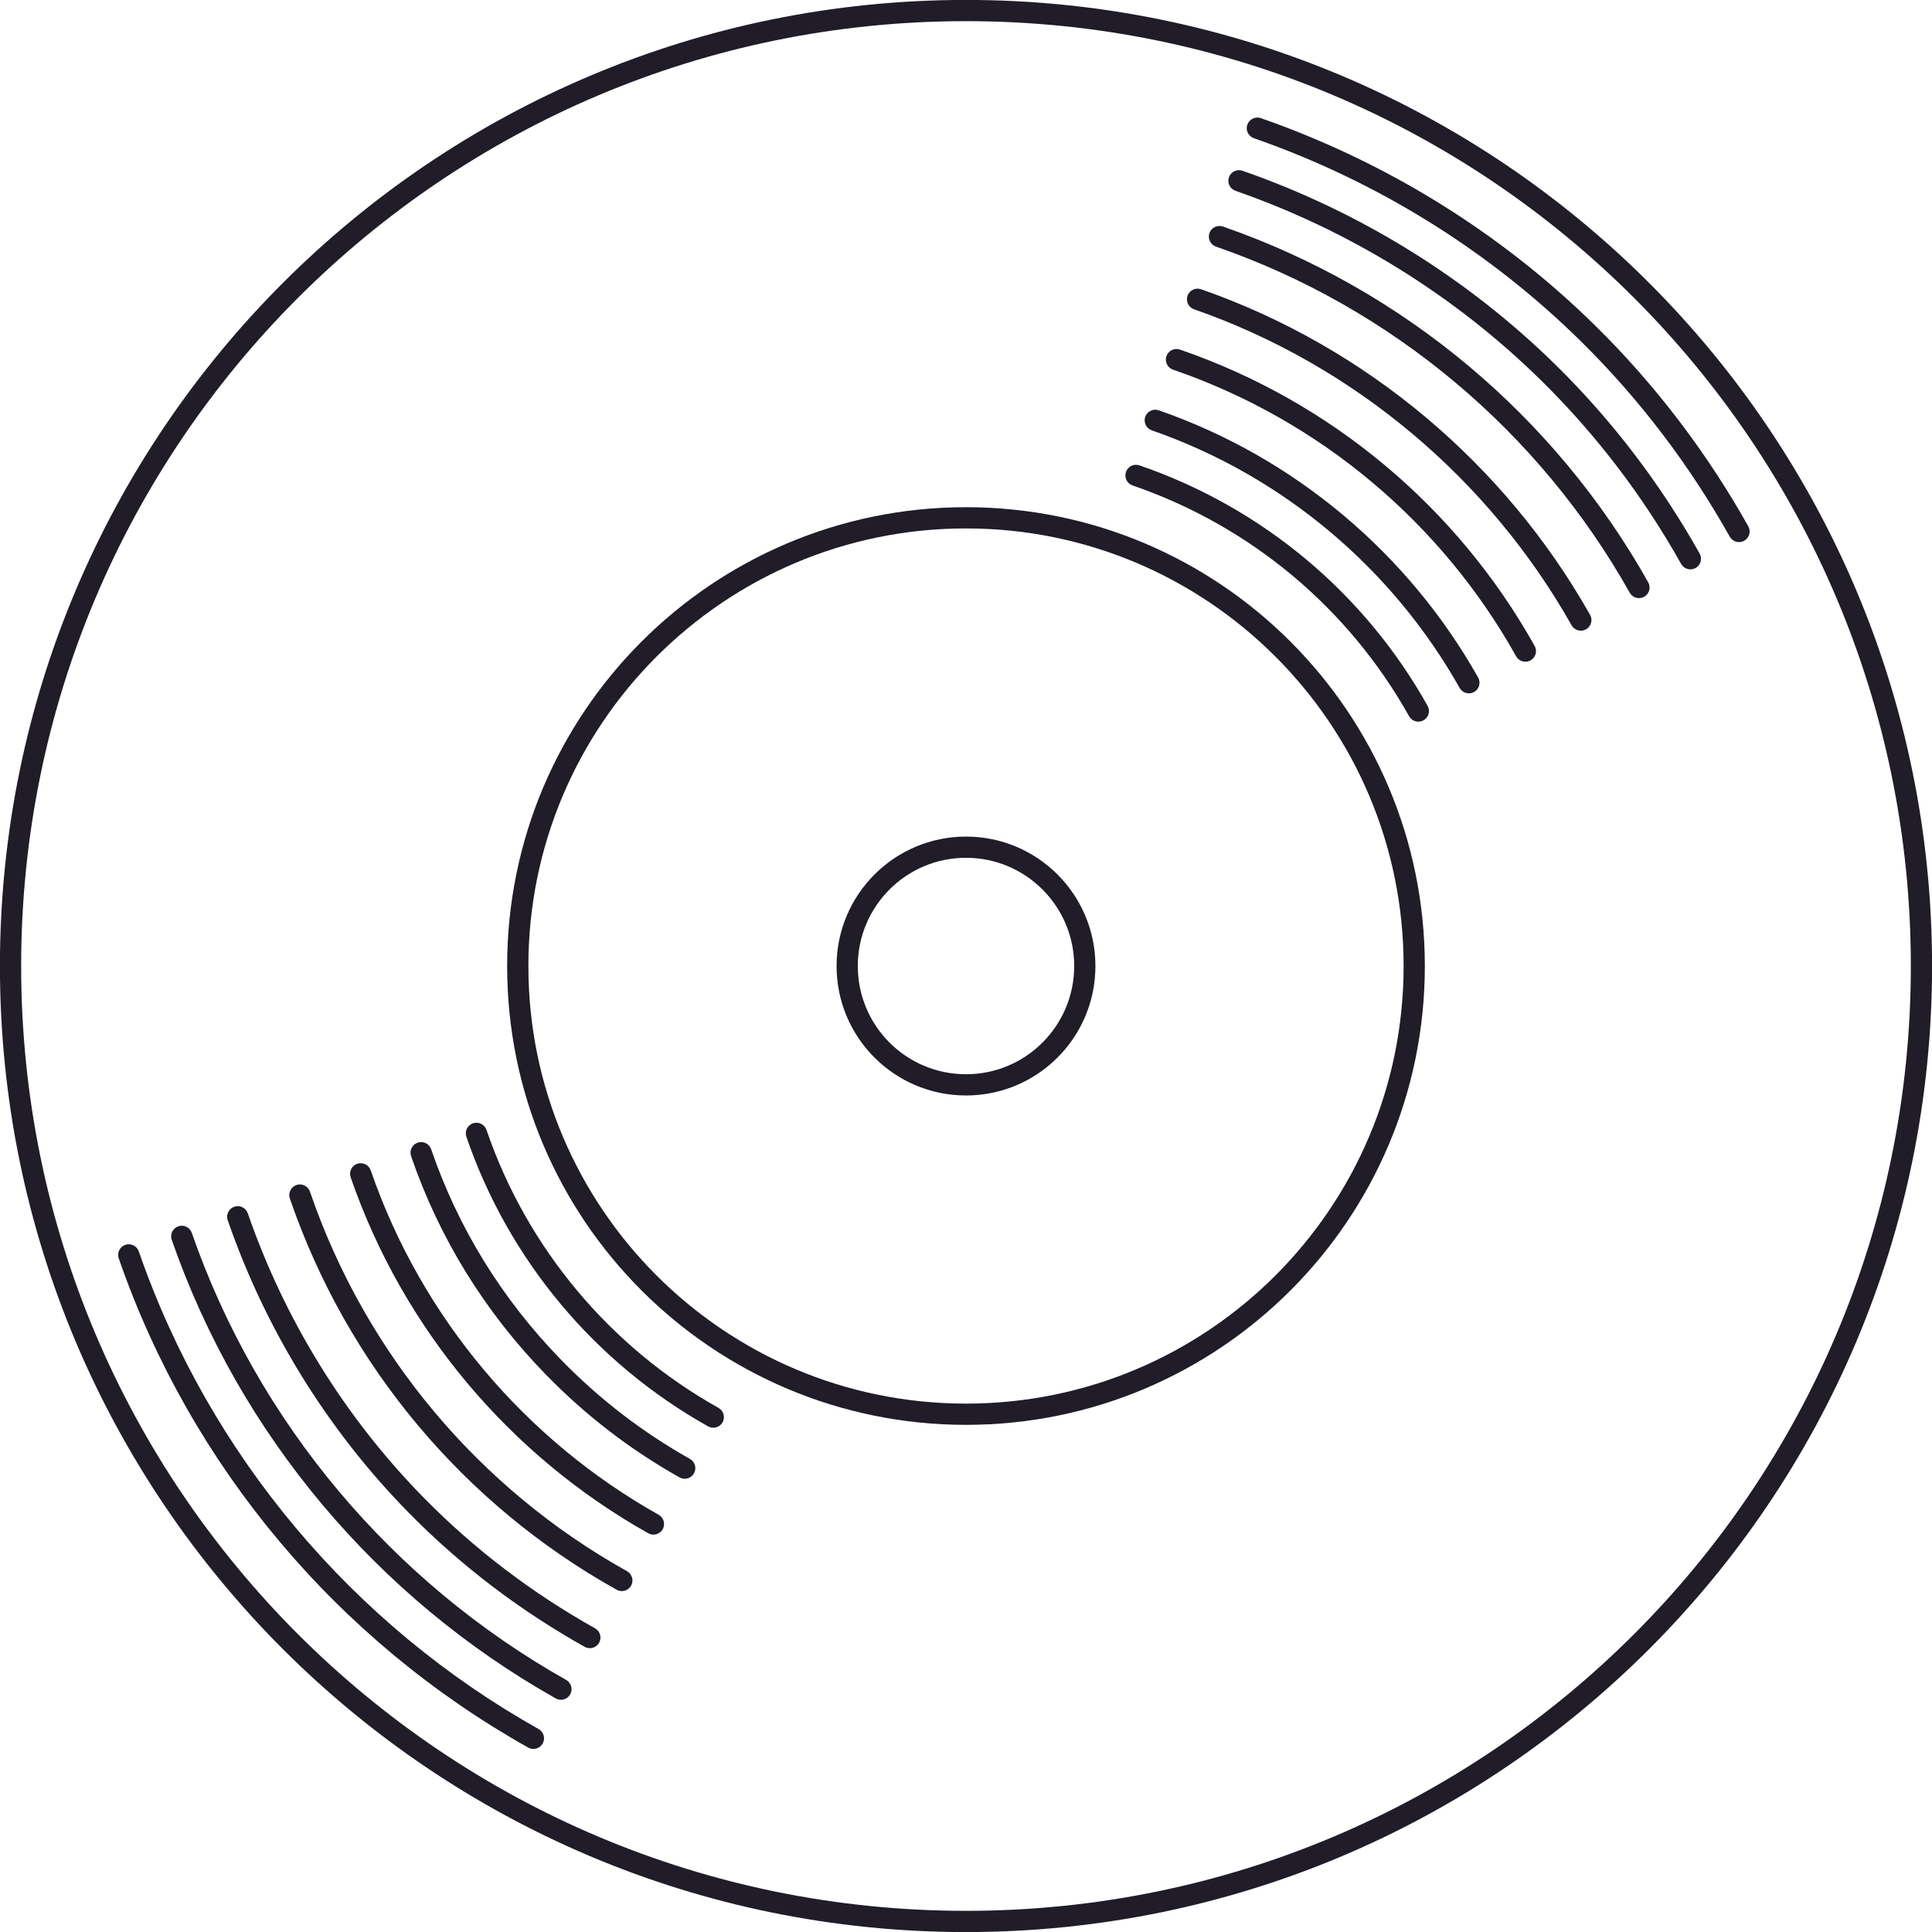 <?xml version="1.0" encoding="UTF-8"?><svg xmlns="http://www.w3.org/2000/svg" xmlns:xlink="http://www.w3.org/1999/xlink" height="364.2" preserveAspectRatio="xMidYMid meet" version="1.0" viewBox="30.5 30.5 364.2 364.2" width="364.2" zoomAndPan="magnify"><g fill="#201c28" id="change1_1"><path d="M 212.602 32.488 L 212.602 30.488 C 112.023 30.488 30.492 112.027 30.488 212.605 C 30.492 313.184 112.023 394.711 212.602 394.711 C 313.176 394.711 394.711 313.184 394.711 212.605 C 394.711 112.027 313.176 30.488 212.602 30.488 L 212.602 34.488 C 261.789 34.488 306.305 54.422 338.543 86.66 C 370.777 118.898 390.711 163.414 390.711 212.605 C 390.711 261.793 370.777 306.309 338.543 338.547 C 306.305 370.781 261.789 390.711 212.602 390.711 C 163.41 390.711 118.895 370.781 86.656 338.547 C 54.422 306.309 34.488 261.797 34.488 212.605 C 34.488 163.414 54.422 118.898 86.656 86.66 C 118.895 54.422 163.41 34.488 212.602 34.488 L 212.602 32.488" fill="inherit"/><path d="M 212.602 235.008 L 212.602 233.004 C 206.961 233.004 201.875 230.727 198.176 227.031 C 194.484 223.332 192.203 218.246 192.203 212.605 C 192.203 206.969 194.484 201.879 198.176 198.18 C 201.875 194.484 206.961 192.203 212.602 192.203 C 218.238 192.203 223.324 194.484 227.023 198.18 C 230.719 201.879 232.996 206.969 232.996 212.605 C 232.996 218.246 230.719 223.332 227.023 227.031 C 223.324 230.727 218.238 233.004 212.602 233.004 L 212.602 237.008 C 226.074 237.004 236.996 226.086 236.996 212.605 C 236.996 199.133 226.078 188.207 212.602 188.203 C 199.125 188.207 188.203 199.133 188.203 212.605 C 188.203 226.086 199.125 237.004 212.602 237.008 Z M 212.602 128.113 L 212.602 126.113 C 164.832 126.113 126.105 164.84 126.102 212.605 C 126.105 260.379 164.832 299.094 212.602 299.098 C 260.371 299.094 299.094 260.379 299.094 212.605 C 299.094 164.844 260.371 126.113 212.602 126.113 L 212.602 130.113 C 235.387 130.113 256 139.344 270.934 154.277 C 285.863 169.211 295.094 189.82 295.094 212.605 C 295.094 235.395 285.863 256.004 270.934 270.938 C 256 285.867 235.387 295.094 212.602 295.094 C 189.812 295.094 169.203 285.867 154.266 270.938 C 139.336 256.004 130.105 235.395 130.105 212.605 C 130.105 189.82 139.336 169.211 154.266 154.277 C 169.203 139.344 189.812 130.113 212.602 130.113 L 212.602 128.113" fill="inherit"/><path d="M 62.875 264.219 C 75.668 301.027 101.707 331.766 135.262 350.668 C 136.227 351.211 137.445 350.871 137.988 349.906 C 138.527 348.945 138.188 347.727 137.227 347.184 C 104.512 328.758 79.117 298.773 66.652 262.902 C 66.289 261.859 65.152 261.309 64.109 261.672 C 63.066 262.035 62.512 263.176 62.875 264.219" fill="inherit"/><path d="M 52.883 267.707 C 66.504 307.051 94.238 339.824 130.078 359.938 C 131.043 360.477 132.262 360.133 132.801 359.168 C 133.344 358.207 133 356.988 132.035 356.445 C 97.047 336.812 69.957 304.801 56.664 266.398 C 56.301 265.355 55.164 264.805 54.121 265.164 C 53.074 265.527 52.523 266.664 52.883 267.711" fill="inherit"/><path d="M 118.418 244.793 C 126.41 268.105 142.762 287.504 163.988 299.387 C 164.953 299.926 166.172 299.582 166.711 298.621 C 167.25 297.656 166.906 296.438 165.941 295.898 C 145.57 284.492 129.871 265.863 122.203 243.496 C 121.844 242.453 120.707 241.895 119.66 242.254 C 118.617 242.613 118.059 243.75 118.418 244.793" fill="inherit"/><path d="M 85.141 256.43 C 95.957 287.98 118.035 314.156 146.746 330.184 C 147.711 330.719 148.93 330.375 149.469 329.41 C 150.008 328.445 149.66 327.227 148.699 326.688 C 120.844 311.141 99.418 285.746 88.926 255.129 C 88.566 254.086 87.43 253.527 86.383 253.887 C 85.34 254.246 84.781 255.383 85.141 256.43" fill="inherit"/><path d="M 96.602 252.426 C 106.48 281.035 126.633 304.898 152.703 319.535 C 153.664 320.074 154.883 319.734 155.426 318.77 C 155.965 317.809 155.625 316.59 154.66 316.047 C 129.441 301.887 109.934 278.789 100.383 251.121 C 100.02 250.078 98.883 249.523 97.84 249.883 C 96.793 250.242 96.238 251.383 96.602 252.426" fill="inherit"/><path d="M 107.992 248.438 C 113.254 263.801 121.875 277.82 133.469 289.691 C 140.984 297.402 149.441 303.863 158.598 309.004 C 159.562 309.547 160.781 309.203 161.32 308.238 C 161.863 307.277 161.52 306.059 160.559 305.516 C 151.73 300.562 143.586 294.336 136.332 286.898 C 125.145 275.441 116.844 261.945 111.777 247.141 C 111.422 246.098 110.281 245.539 109.238 245.898 C 108.191 246.254 107.637 247.395 107.992 248.438" fill="inherit"/><path d="M 73.426 260.523 C 80.539 281.062 92.156 299.988 107.551 315.664 C 117.391 325.68 128.594 334.156 140.715 340.941 C 141.68 341.48 142.898 341.137 143.438 340.172 C 143.977 339.211 143.633 337.992 142.672 337.453 C 130.871 330.844 119.969 322.598 110.402 312.859 C 95.434 297.617 84.125 279.199 77.207 259.215 C 76.844 258.172 75.707 257.617 74.66 257.98 C 73.617 258.344 73.066 259.48 73.426 260.527" fill="inherit"/><path d="M 309.145 158.223 C 295.973 134.855 274.574 116.754 248.934 107.848 C 247.891 107.484 246.75 108.035 246.387 109.078 C 246.023 110.125 246.578 111.262 247.621 111.625 C 272.324 120.207 292.965 137.664 305.66 160.188 C 306.203 161.148 307.422 161.488 308.387 160.945 C 309.348 160.402 309.688 159.184 309.145 158.223" fill="inherit"/><path d="M 360.066 129.711 C 352.32 115.918 342.664 103.156 331.273 91.941 C 313.348 74.293 291.684 60.965 268.18 52.77 C 267.137 52.406 265.996 52.961 265.633 54.004 C 265.27 55.047 265.82 56.184 266.863 56.551 C 289.816 64.547 310.973 77.566 328.469 94.789 C 339.586 105.734 349.012 118.195 356.578 131.672 C 357.121 132.633 358.34 132.977 359.301 132.434 C 360.266 131.895 360.609 130.676 360.066 129.711" fill="inherit"/><path d="M 341.203 140.273 C 323.707 109.141 295.238 85.074 261.035 73.207 C 259.988 72.848 258.852 73.398 258.488 74.441 C 258.129 75.484 258.68 76.625 259.723 76.988 C 292.992 88.527 320.695 111.945 337.719 142.23 C 338.258 143.195 339.477 143.535 340.441 142.996 C 341.402 142.453 341.746 141.234 341.203 140.273" fill="inherit"/><path d="M 350.898 134.852 C 343.621 121.879 334.535 109.891 323.836 99.367 C 307.051 82.859 286.742 70.363 264.715 62.688 C 263.672 62.324 262.531 62.879 262.168 63.922 C 261.805 64.965 262.355 66.102 263.398 66.469 C 284.871 73.949 304.676 86.137 321.027 102.223 C 331.453 112.473 340.316 124.16 347.41 136.809 C 347.953 137.773 349.172 138.113 350.137 137.574 C 351.098 137.035 351.441 135.816 350.902 134.852" fill="inherit"/><path d="M 299.617 163.562 C 287.789 142.43 268.551 126.219 245.301 118.227 C 244.254 117.867 243.117 118.426 242.758 119.469 C 242.398 120.516 242.953 121.652 244 122.012 C 266.316 129.68 284.773 145.234 296.129 165.52 C 296.664 166.48 297.887 166.824 298.848 166.285 C 299.812 165.746 300.156 164.527 299.617 163.562" fill="inherit"/><path d="M 319.797 152.27 C 305.238 126.246 281.539 106.246 252.926 96.398 C 251.879 96.039 250.742 96.594 250.383 97.641 C 250.023 98.684 250.578 99.82 251.625 100.184 C 279.305 109.707 302.227 129.051 316.305 154.219 C 316.844 155.184 318.062 155.527 319.027 154.988 C 319.988 154.449 320.336 153.23 319.797 152.27" fill="inherit"/><path d="M 330.246 146.406 C 314.176 117.977 288.078 95.914 256.91 85.023 C 255.867 84.66 254.727 85.211 254.363 86.254 C 253.996 87.297 254.547 88.438 255.59 88.801 C 285.828 99.359 311.176 120.789 326.762 148.375 C 327.305 149.336 328.527 149.676 329.488 149.133 C 330.449 148.586 330.789 147.367 330.246 146.406" fill="inherit"/></g></svg>